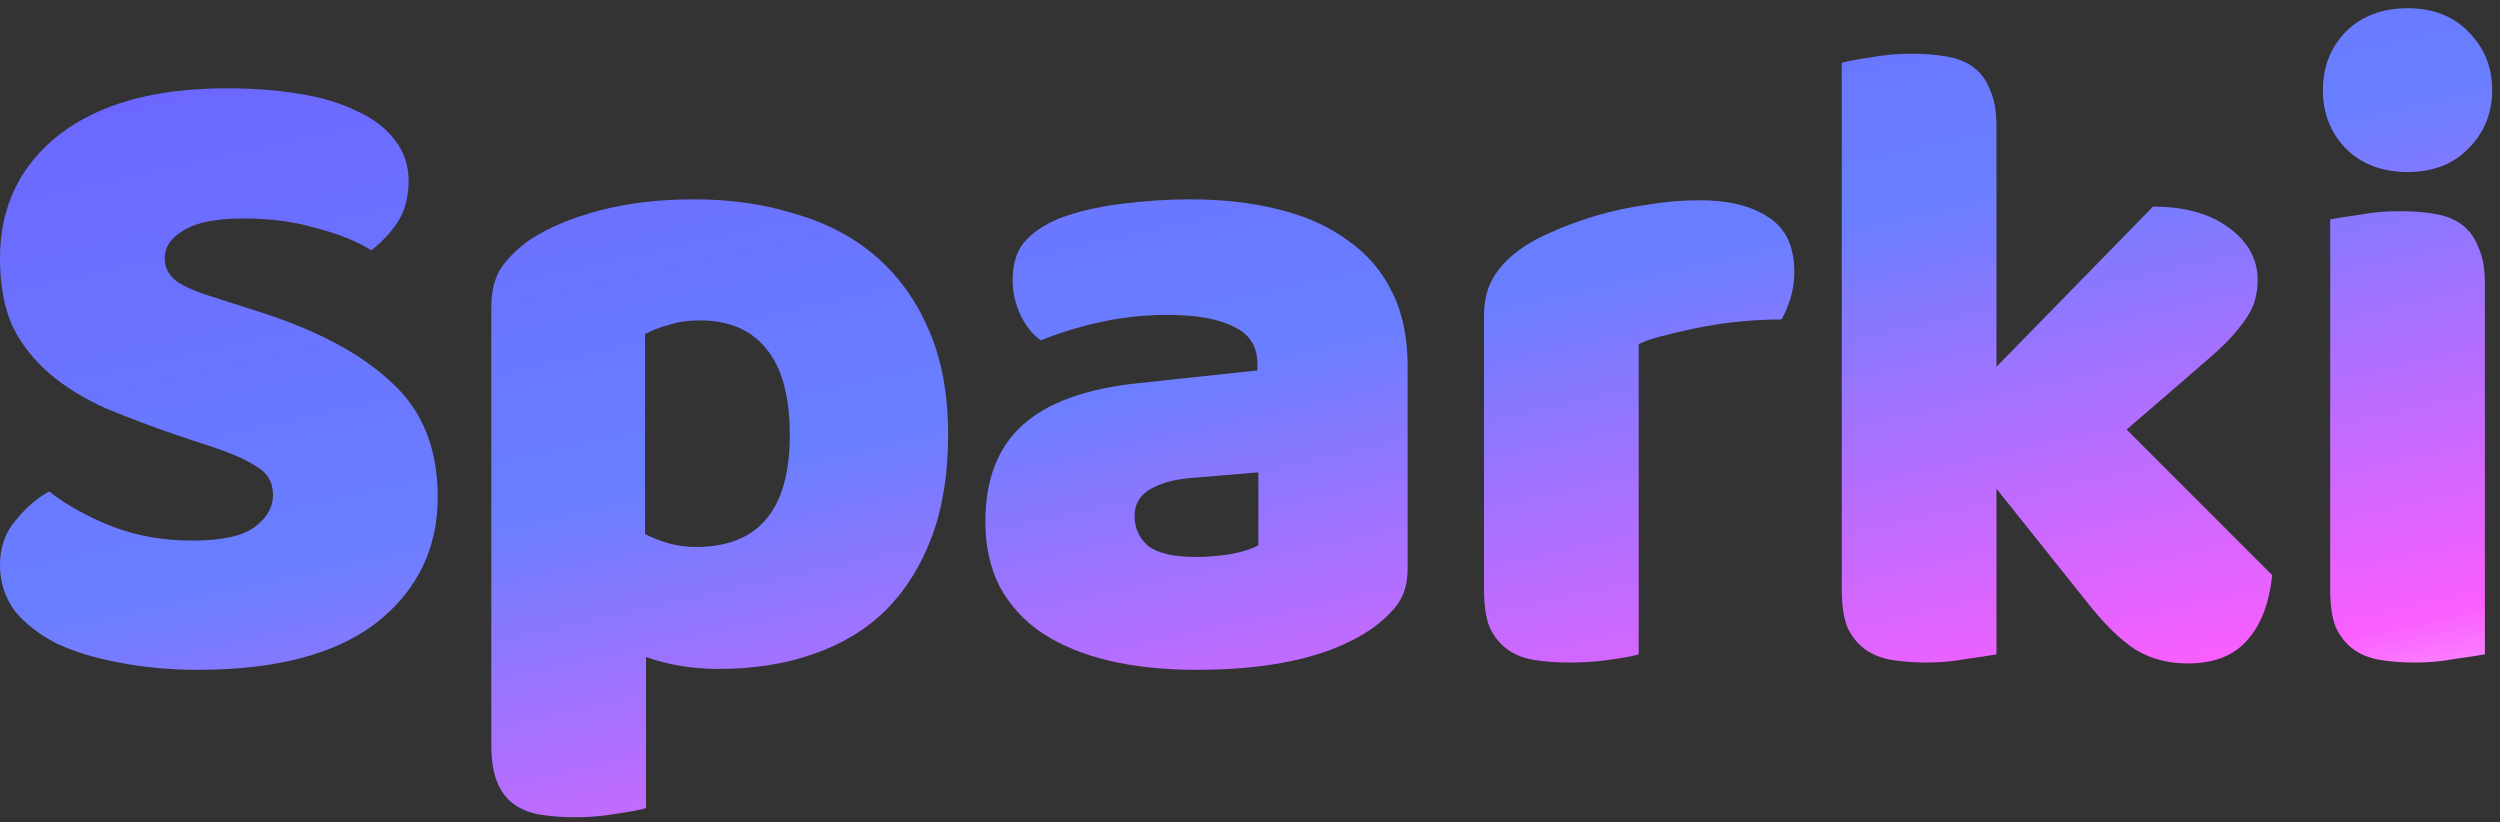 <svg width="152" height="50" viewBox="0 0 152 50" fill="none" xmlns="http://www.w3.org/2000/svg">
<rect x="0" y="0" width="152" height="50" fill="#333333" stroke="none"/>
<path fill-rule="evenodd" clip-rule="evenodd" d="M42.209 12.119C44.422 12.119 46.469 12.415 48.351 13.005C50.269 13.558 51.91 14.425 53.274 15.605C54.639 16.786 55.709 18.279 56.483 20.087C57.258 21.858 57.645 23.979 57.645 26.45C57.645 28.811 57.313 30.876 56.649 32.647C55.986 34.417 55.045 35.912 53.828 37.129C52.611 38.309 51.135 39.194 49.401 39.784C47.705 40.374 45.805 40.67 43.702 40.67C42.116 40.67 40.641 40.43 39.276 39.95V49.135C38.907 49.245 38.317 49.356 37.506 49.467C36.694 49.614 35.864 49.688 35.016 49.688C34.204 49.688 33.467 49.633 32.803 49.523C32.176 49.412 31.641 49.19 31.198 48.858C30.756 48.526 30.424 48.066 30.202 47.476C29.981 46.922 29.87 46.184 29.87 45.262V18.704C29.87 17.708 30.073 16.897 30.479 16.27C30.921 15.643 31.511 15.07 32.249 14.554C33.392 13.816 34.813 13.226 36.51 12.783C38.206 12.341 40.106 12.119 42.209 12.119ZM42.541 19.479C41.84 19.479 41.212 19.57 40.659 19.755C40.106 19.902 39.626 20.087 39.221 20.309V32.48C39.663 32.702 40.143 32.887 40.659 33.034C41.176 33.182 41.729 33.256 42.319 33.256C46.119 33.256 48.019 30.987 48.019 26.45C48.019 24.09 47.539 22.337 46.58 21.193C45.658 20.05 44.311 19.479 42.541 19.479Z" fill="url(#paint0_linear_41_1987)"/>
<path d="M13.777 5.369C15.363 5.369 16.838 5.48 18.203 5.701C19.568 5.922 20.73 6.272 21.689 6.752C22.685 7.195 23.46 7.785 24.014 8.522C24.567 9.223 24.843 10.054 24.843 11.013C24.843 11.971 24.622 12.801 24.18 13.502C23.737 14.166 23.201 14.738 22.574 15.218C21.763 14.701 20.675 14.258 19.311 13.89C17.946 13.484 16.451 13.281 14.828 13.281C13.169 13.281 11.951 13.521 11.177 14C10.402 14.443 10.015 15.015 10.015 15.716C10.015 16.269 10.255 16.73 10.734 17.099C11.214 17.43 11.933 17.744 12.892 18.039L15.824 18.98C19.291 20.087 21.948 21.507 23.792 23.24C25.673 24.937 26.613 27.261 26.613 30.212C26.613 33.347 25.378 35.893 22.906 37.848C20.435 39.766 16.802 40.725 12.007 40.725C10.31 40.725 8.724 40.577 7.248 40.282C5.81 40.024 4.537 39.636 3.431 39.12C2.361 38.567 1.513 37.903 0.886 37.128C0.296 36.317 9.26284e-05 35.395 0 34.362C0 33.293 0.313 32.388 0.94 31.65C1.567 30.876 2.251 30.286 2.988 29.88C4.021 30.691 5.275 31.392 6.75 31.982C8.262 32.573 9.904 32.868 11.675 32.868C13.482 32.868 14.754 32.591 15.492 32.038C16.23 31.485 16.599 30.839 16.599 30.102C16.599 29.364 16.304 28.81 15.714 28.441C15.124 28.036 14.293 27.648 13.224 27.279L10.9 26.505C9.277 25.952 7.802 25.398 6.474 24.845C5.146 24.255 4.002 23.554 3.043 22.742C2.084 21.931 1.328 20.972 0.774 19.865C0.258 18.722 2.2655e-05 17.339 0 15.716C0 12.581 1.199 10.072 3.597 8.19C6.031 6.309 9.425 5.369 13.777 5.369Z" fill="url(#paint1_linear_41_1987)"/>
<path fill-rule="evenodd" clip-rule="evenodd" d="M72.304 12.119C74.295 12.119 76.103 12.322 77.726 12.727C79.385 13.133 80.787 13.761 81.931 14.609C83.111 15.421 84.016 16.472 84.643 17.763C85.27 19.017 85.583 20.511 85.583 22.245V34.639C85.583 35.598 85.306 36.391 84.753 37.018C84.237 37.608 83.61 38.125 82.872 38.567C80.474 40.006 77.099 40.725 72.746 40.725C70.791 40.725 69.021 40.541 67.435 40.172C65.885 39.803 64.539 39.249 63.395 38.512C62.289 37.774 61.422 36.834 60.795 35.69C60.205 34.547 59.91 33.218 59.91 31.706C59.91 29.161 60.665 27.206 62.178 25.841C63.69 24.476 66.033 23.628 69.205 23.296L76.453 22.521V22.134C76.453 21.064 75.974 20.308 75.015 19.865C74.093 19.386 72.746 19.146 70.976 19.146C69.574 19.146 68.209 19.294 66.881 19.589C65.553 19.884 64.355 20.253 63.285 20.695C62.806 20.363 62.399 19.865 62.067 19.201C61.736 18.5 61.569 17.782 61.569 17.044C61.569 16.085 61.791 15.329 62.233 14.775C62.713 14.185 63.432 13.687 64.392 13.281C65.461 12.876 66.716 12.581 68.154 12.396C69.63 12.212 71.013 12.119 72.304 12.119ZM72.525 29.051C71.493 29.125 70.643 29.345 69.98 29.714C69.316 30.083 68.984 30.636 68.983 31.374C68.983 32.112 69.26 32.721 69.814 33.2C70.404 33.643 71.381 33.864 72.746 33.864C73.373 33.864 74.055 33.809 74.793 33.698C75.568 33.551 76.14 33.366 76.509 33.145V28.719L72.525 29.051Z" fill="url(#paint2_linear_41_1987)"/>
<path d="M116.185 3.267C116.996 3.267 117.716 3.322 118.343 3.433C119.007 3.543 119.559 3.765 120.002 4.097C120.445 4.429 120.777 4.889 120.998 5.479C121.256 6.033 121.386 6.77 121.386 7.692V22.3L130.902 12.562C132.82 12.562 134.352 12.986 135.495 13.834C136.675 14.682 137.266 15.753 137.266 17.044C137.266 17.597 137.173 18.113 136.988 18.593C136.804 19.035 136.509 19.496 136.104 19.976C135.735 20.455 135.236 20.972 134.609 21.525C134.019 22.042 133.318 22.651 132.507 23.352L129.298 26.117L138.15 34.971C137.966 36.704 137.45 38.032 136.602 38.954C135.79 39.876 134.591 40.338 133.005 40.338C131.825 40.338 130.774 40.061 129.852 39.508C128.929 38.918 127.933 37.94 126.863 36.575L121.386 29.714V39.784C120.98 39.858 120.371 39.95 119.56 40.06C118.785 40.208 117.992 40.282 117.181 40.282C116.369 40.282 115.632 40.227 114.968 40.116C114.341 40.006 113.805 39.784 113.362 39.452C112.92 39.12 112.57 38.677 112.312 38.124C112.09 37.534 111.979 36.778 111.979 35.855V3.819C112.385 3.709 112.975 3.598 113.75 3.487C114.562 3.34 115.373 3.267 116.185 3.267Z" fill="url(#paint3_linear_41_1987)"/>
<path d="M103.341 12.175C105.111 12.175 106.513 12.525 107.546 13.226C108.579 13.889 109.095 14.997 109.095 16.546C109.095 17.062 109.022 17.578 108.874 18.095C108.726 18.574 108.542 19.017 108.32 19.423C107.546 19.423 106.753 19.459 105.941 19.533C105.13 19.607 104.337 19.718 103.562 19.865C102.788 20.013 102.049 20.179 101.349 20.363C100.685 20.511 100.113 20.696 99.634 20.917V39.784C99.265 39.895 98.675 40.006 97.863 40.116C97.089 40.227 96.277 40.282 95.429 40.282C94.617 40.282 93.88 40.227 93.216 40.116C92.589 40.006 92.053 39.784 91.61 39.452C91.168 39.12 90.818 38.677 90.56 38.124C90.338 37.534 90.228 36.778 90.228 35.855V19.257C90.228 18.408 90.375 17.689 90.67 17.099C91.002 16.472 91.464 15.919 92.054 15.44C92.644 14.96 93.363 14.535 94.211 14.166C95.096 13.76 96.037 13.41 97.033 13.115C98.029 12.82 99.062 12.599 100.132 12.451C101.201 12.267 102.271 12.175 103.341 12.175Z" fill="url(#paint4_linear_41_1987)"/>
<path d="M145.88 12.839C146.691 12.839 147.41 12.894 148.037 13.005C148.701 13.116 149.255 13.337 149.697 13.669C150.14 14.001 150.472 14.462 150.693 15.052C150.952 15.605 151.081 16.343 151.081 17.265V39.784C150.675 39.858 150.066 39.95 149.255 40.06C148.48 40.208 147.687 40.282 146.876 40.282C146.064 40.282 145.326 40.227 144.662 40.116C144.035 40.005 143.5 39.784 143.058 39.452C142.615 39.12 142.265 38.677 142.007 38.124C141.786 37.534 141.675 36.778 141.675 35.855V13.337C142.081 13.263 142.671 13.17 143.445 13.06C144.257 12.912 145.068 12.839 145.88 12.839Z" fill="url(#paint5_linear_41_1987)"/>
<path d="M146.378 0.5C147.927 0.5 149.163 0.979 150.085 1.938C151.044 2.897 151.523 4.078 151.523 5.479C151.523 6.881 151.044 8.062 150.085 9.021C149.163 9.979 147.927 10.459 146.378 10.459C144.829 10.459 143.574 9.98 142.615 9.021C141.693 8.061 141.232 6.881 141.232 5.479C141.232 4.078 141.693 2.897 142.615 1.938C143.574 0.979 144.829 0.5 146.378 0.5Z" fill="url(#paint6_linear_41_1987)"/>
<defs>
<linearGradient id="paint0_linear_41_1987" x1="30.329" y1="-57.217" x2="59.281" y2="73.331" gradientUnits="userSpaceOnUse">
<stop offset="0.309" stop-color="#697FFF"/>
<stop offset="0.33" stop-color="#6E5EFF"/>
<stop offset="0.647" stop-color="#697FFF"/>
<stop offset="0.881" stop-color="#FA5EFF"/>
<stop offset="1" stop-color="#FEFEFE"/>
</linearGradient>
<linearGradient id="paint1_linear_41_1987" x1="30.329" y1="-57.217" x2="59.281" y2="73.331" gradientUnits="userSpaceOnUse">
<stop offset="0.309" stop-color="#697FFF"/>
<stop offset="0.33" stop-color="#6E5EFF"/>
<stop offset="0.647" stop-color="#697FFF"/>
<stop offset="0.881" stop-color="#FA5EFF"/>
<stop offset="1" stop-color="#FEFEFE"/>
</linearGradient>
<linearGradient id="paint2_linear_41_1987" x1="30.329" y1="-57.217" x2="59.281" y2="73.331" gradientUnits="userSpaceOnUse">
<stop offset="0.309" stop-color="#697FFF"/>
<stop offset="0.33" stop-color="#6E5EFF"/>
<stop offset="0.647" stop-color="#697FFF"/>
<stop offset="0.881" stop-color="#FA5EFF"/>
<stop offset="1" stop-color="#FEFEFE"/>
</linearGradient>
<linearGradient id="paint3_linear_41_1987" x1="30.329" y1="-57.217" x2="59.281" y2="73.331" gradientUnits="userSpaceOnUse">
<stop offset="0.309" stop-color="#697FFF"/>
<stop offset="0.33" stop-color="#6E5EFF"/>
<stop offset="0.647" stop-color="#697FFF"/>
<stop offset="0.881" stop-color="#FA5EFF"/>
<stop offset="1" stop-color="#FEFEFE"/>
</linearGradient>
<linearGradient id="paint4_linear_41_1987" x1="30.329" y1="-57.217" x2="59.281" y2="73.331" gradientUnits="userSpaceOnUse">
<stop offset="0.309" stop-color="#697FFF"/>
<stop offset="0.33" stop-color="#6E5EFF"/>
<stop offset="0.647" stop-color="#697FFF"/>
<stop offset="0.881" stop-color="#FA5EFF"/>
<stop offset="1" stop-color="#FEFEFE"/>
</linearGradient>
<linearGradient id="paint5_linear_41_1987" x1="30.329" y1="-57.217" x2="59.281" y2="73.331" gradientUnits="userSpaceOnUse">
<stop offset="0.309" stop-color="#697FFF"/>
<stop offset="0.33" stop-color="#6E5EFF"/>
<stop offset="0.647" stop-color="#697FFF"/>
<stop offset="0.881" stop-color="#FA5EFF"/>
<stop offset="1" stop-color="#FEFEFE"/>
</linearGradient>
<linearGradient id="paint6_linear_41_1987" x1="30.329" y1="-57.217" x2="59.281" y2="73.331" gradientUnits="userSpaceOnUse">
<stop offset="0.309" stop-color="#697FFF"/>
<stop offset="0.33" stop-color="#6E5EFF"/>
<stop offset="0.647" stop-color="#697FFF"/>
<stop offset="0.881" stop-color="#FA5EFF"/>
<stop offset="1" stop-color="#FEFEFE"/>
</linearGradient>
</defs>
</svg>
